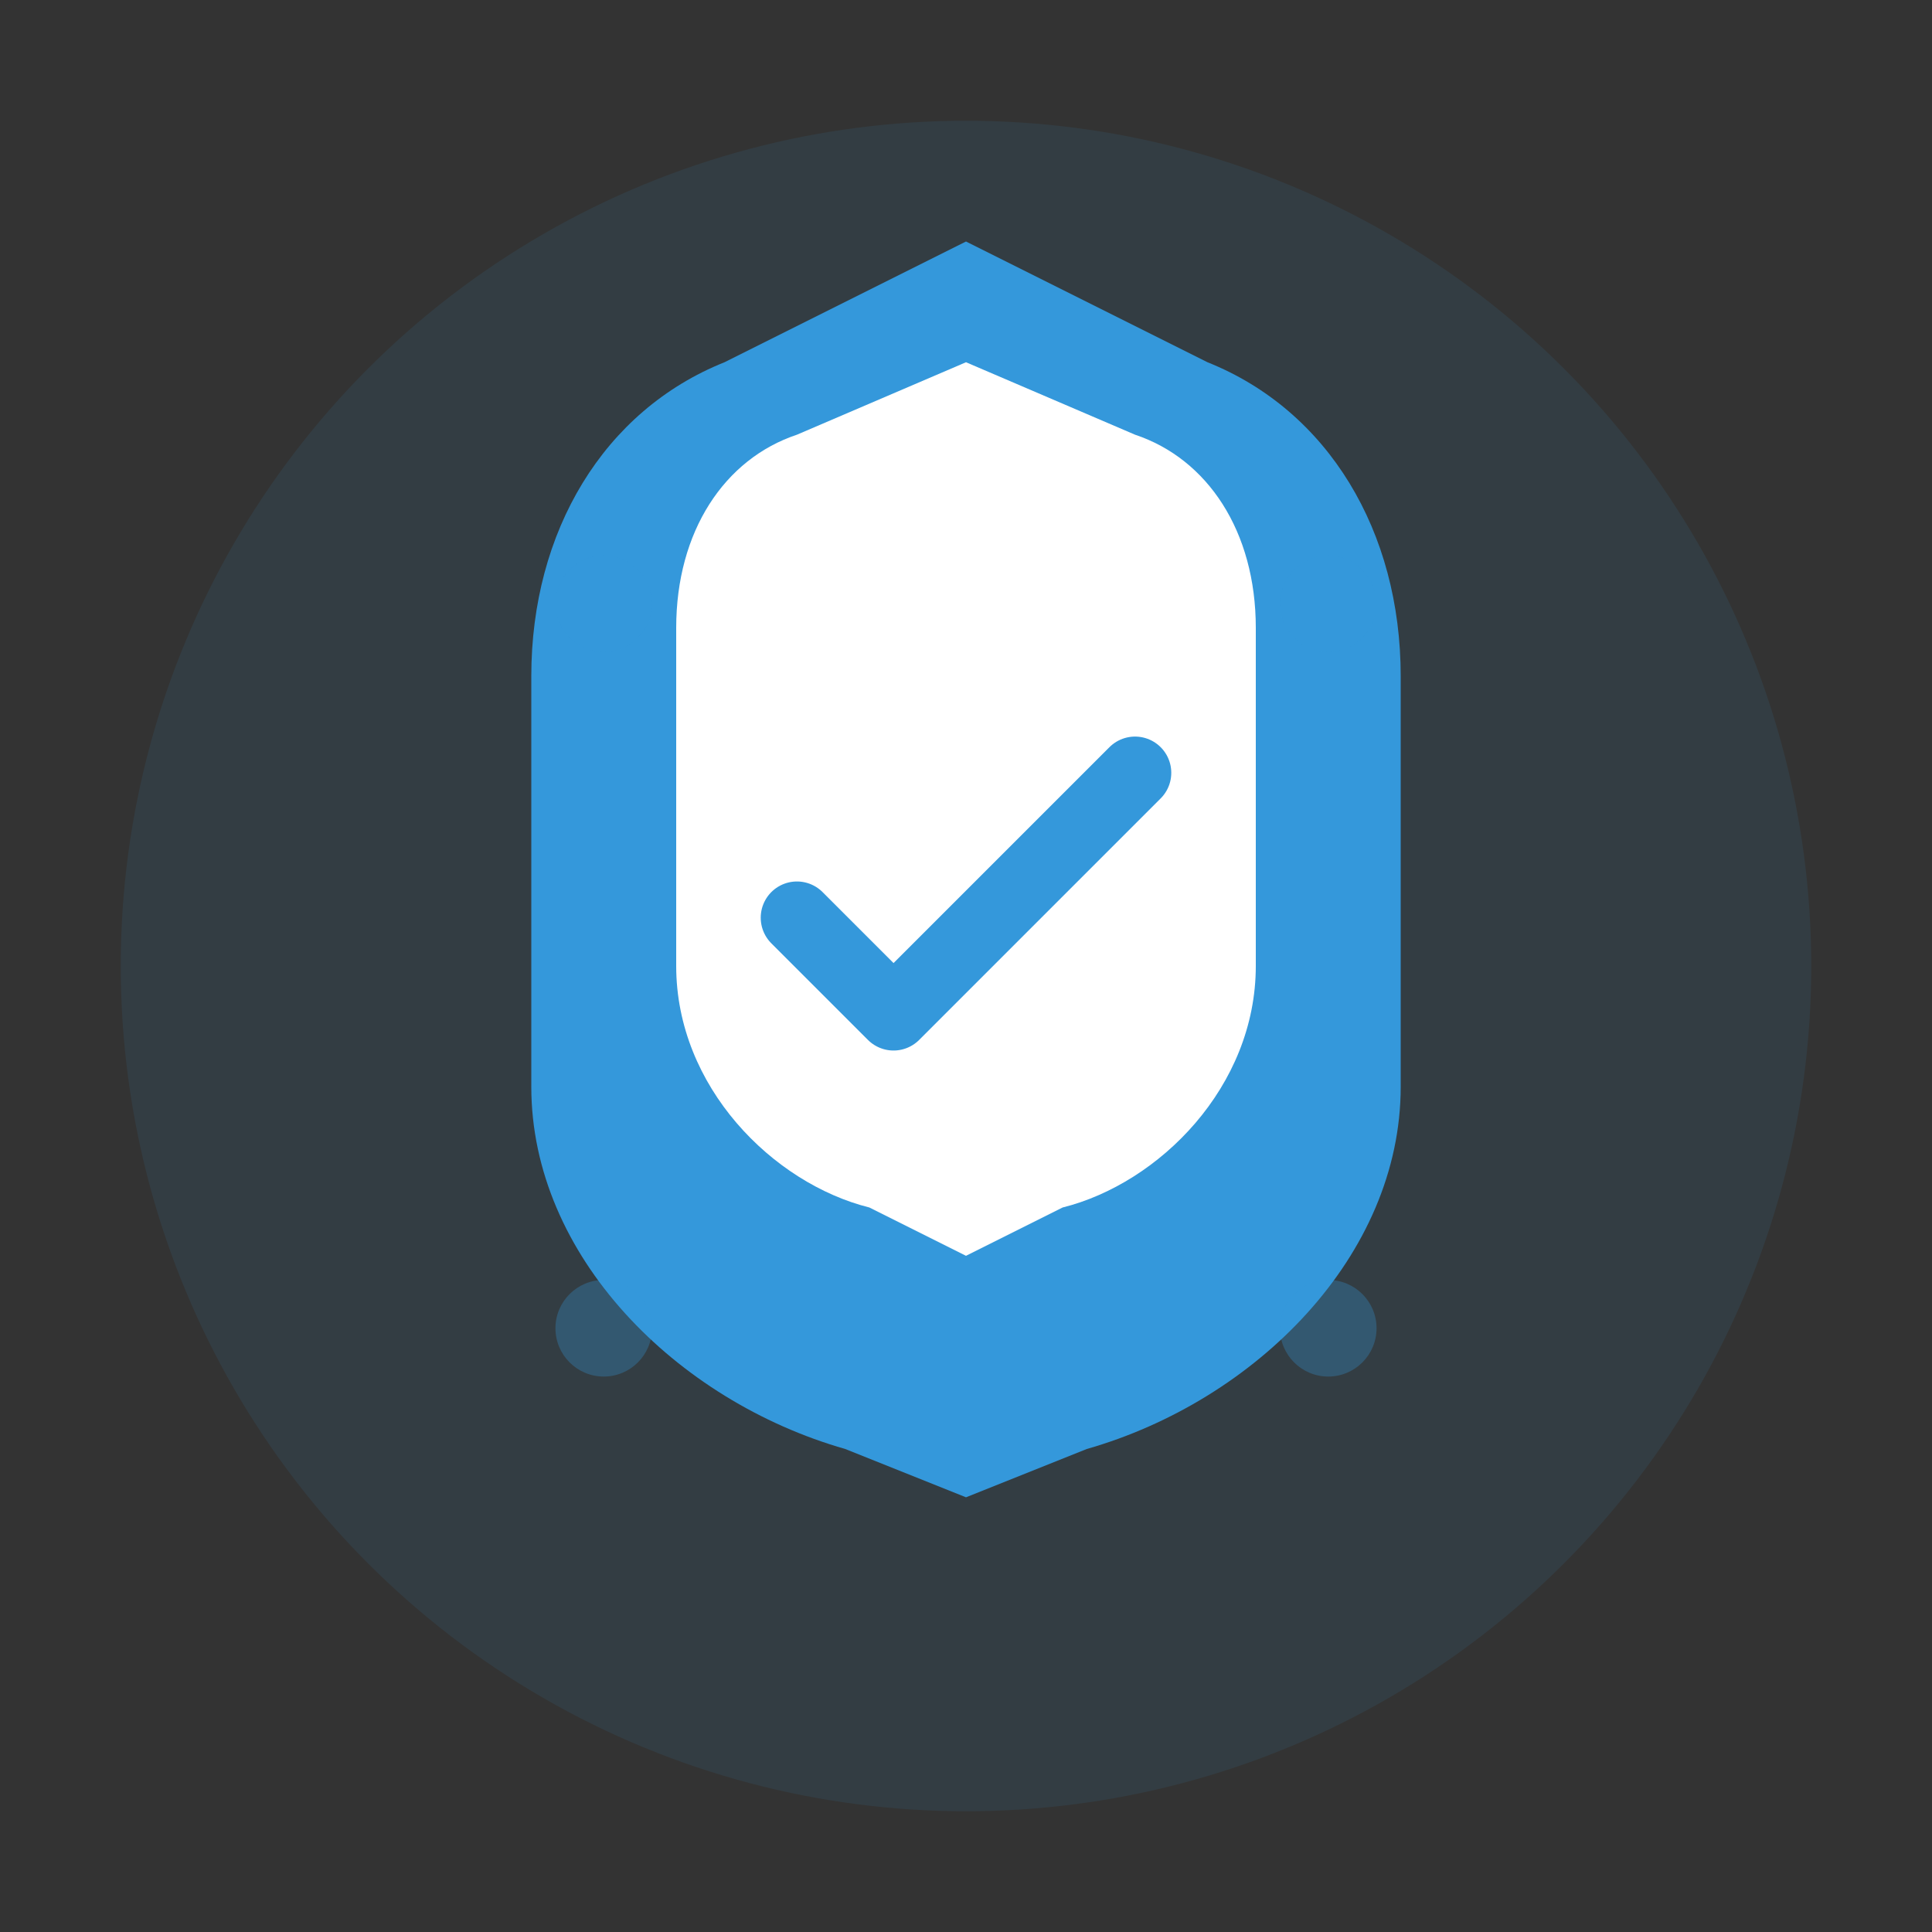 <svg width="80" height="80" viewBox="0 0 80 80" fill="none" xmlns="http://www.w3.org/2000/svg">
  <rect x="0" y="0" width="80" height="80" fill="#333333" stroke="none"/>
  <!-- Background circle -->
  <circle cx="40" cy="40" r="35" fill="#3498db" fill-opacity="0.1"/>
  
  <!-- Shield shape for reliability -->
  <path d="M40 10L50 15C55 17 58 22 58 28V45C58 52 52 58 45 60L40 62L35 60C28 58 22 52 22 45V28C22 22 25 17 30 15L40 10Z" fill="#3498db"/>
  
  <!-- Inner shield -->
  <path d="M40 15L47 18C50 19 52 22 52 26V40C52 45 48 49 44 50L40 52L36 50C32 49 28 45 28 40V26C28 22 30 19 33 18L40 15Z" fill="white"/>
  
  <!-- Checkmark -->
  <path d="M33 38L37 42L47 32" stroke="#3498db" stroke-width="3" fill="none" stroke-linecap="round" stroke-linejoin="round"/>
  
  <!-- Small decorative elements -->
  <circle cx="25" cy="25" r="2" fill="#3498db" fill-opacity="0.3"/>
  <circle cx="55" cy="25" r="2" fill="#3498db" fill-opacity="0.3"/>
  <circle cx="25" cy="55" r="2" fill="#3498db" fill-opacity="0.3"/>
  <circle cx="55" cy="55" r="2" fill="#3498db" fill-opacity="0.3"/>
</svg>
